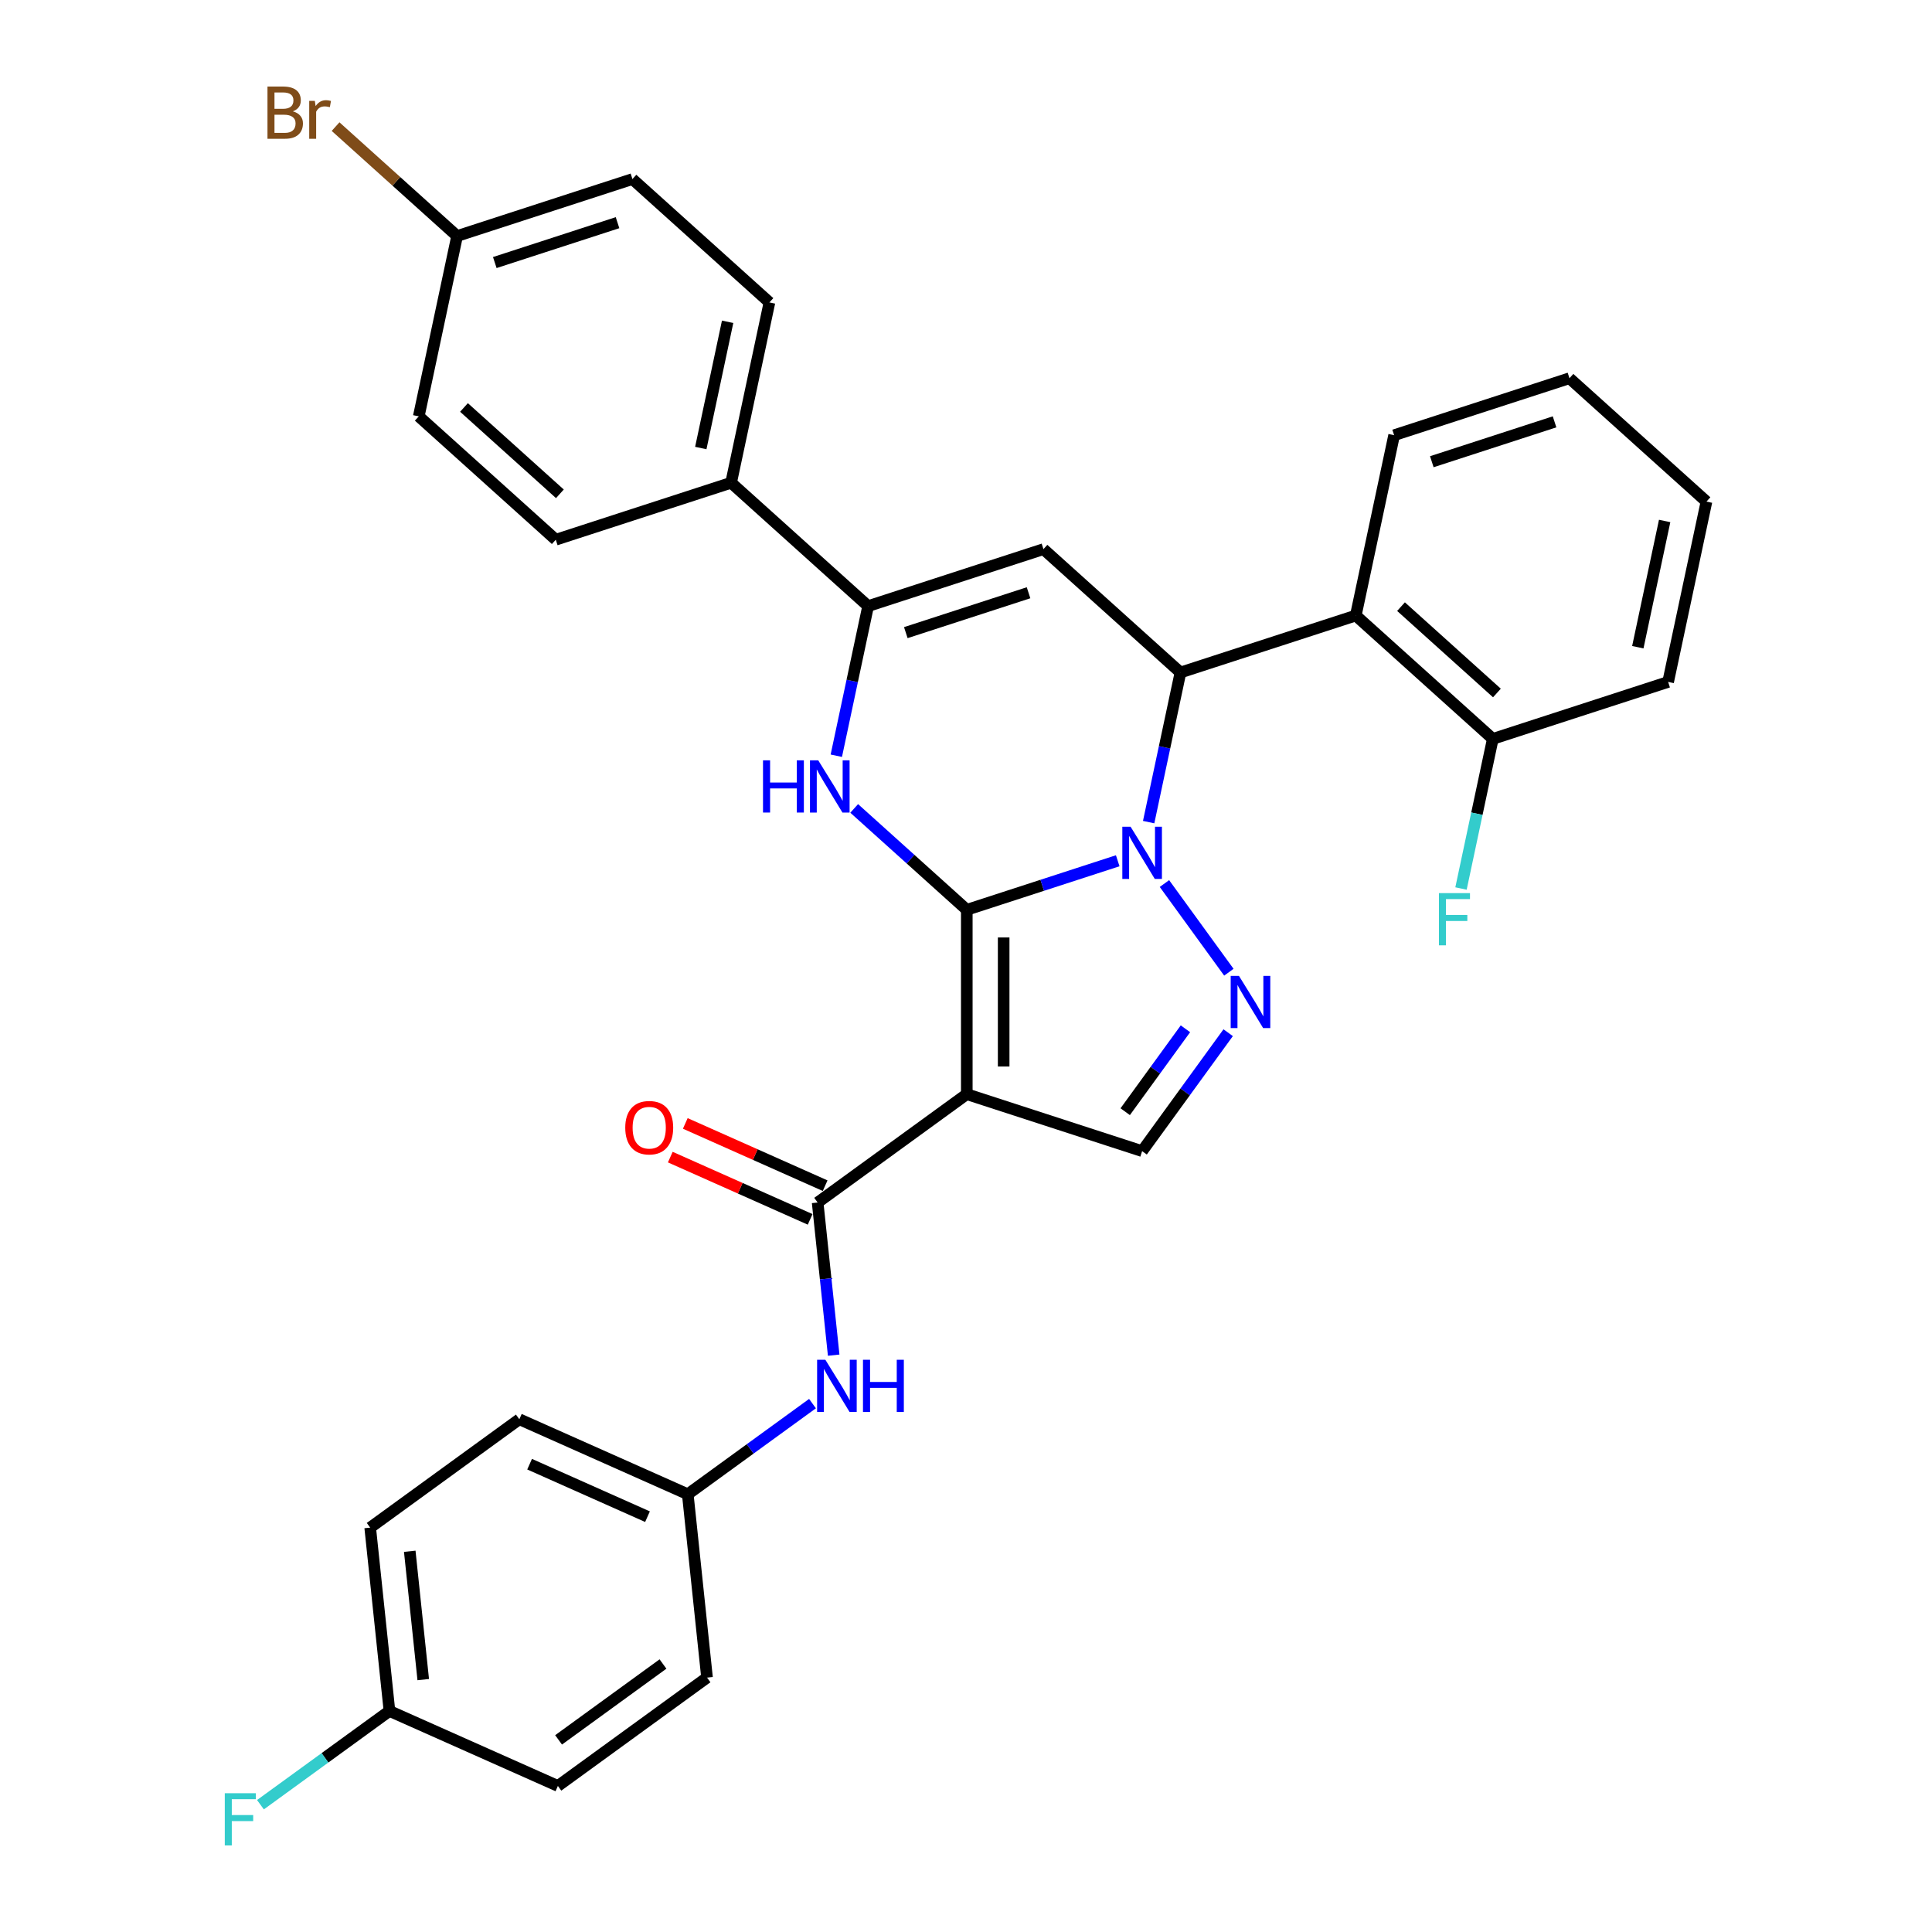 <?xml version='1.0' encoding='iso-8859-1'?>
<svg version='1.1' baseProfile='full'
              xmlns='http://www.w3.org/2000/svg'
                      xmlns:rdkit='http://www.rdkit.org/xml'
                      xmlns:xlink='http://www.w3.org/1999/xlink'
                  xml:space='preserve'
width='1000px' height='1000px' viewBox='0 0 1000 1000'>
<!-- END OF HEADER -->
<rect style='opacity:1.0;fill:#FFFFFF;stroke:none' width='1000' height='1000' x='0' y='0'> </rect>
<path class='bond-0' d='M 500.409,470.912 L 539.469,458.221' style='fill:none;fill-rule:evenodd;stroke:#000000;stroke-width:6px;stroke-linecap:butt;stroke-linejoin:miter;stroke-opacity:1' />
<path class='bond-0' d='M 539.469,458.221 L 578.529,445.53' style='fill:none;fill-rule:evenodd;stroke:#0000FF;stroke-width:6px;stroke-linecap:butt;stroke-linejoin:miter;stroke-opacity:1' />
<path class='bond-1' d='M 500.409,470.912 L 500.409,566.337' style='fill:none;fill-rule:evenodd;stroke:#000000;stroke-width:6px;stroke-linecap:butt;stroke-linejoin:miter;stroke-opacity:1' />
<path class='bond-1' d='M 519.494,485.226 L 519.494,552.023' style='fill:none;fill-rule:evenodd;stroke:#000000;stroke-width:6px;stroke-linecap:butt;stroke-linejoin:miter;stroke-opacity:1' />
<path class='bond-2' d='M 500.409,470.912 L 471.269,444.675' style='fill:none;fill-rule:evenodd;stroke:#000000;stroke-width:6px;stroke-linecap:butt;stroke-linejoin:miter;stroke-opacity:1' />
<path class='bond-2' d='M 471.269,444.675 L 442.129,418.437' style='fill:none;fill-rule:evenodd;stroke:#0000FF;stroke-width:6px;stroke-linecap:butt;stroke-linejoin:miter;stroke-opacity:1' />
<path class='bond-3' d='M 594.542,425.527 L 602.772,386.806' style='fill:none;fill-rule:evenodd;stroke:#0000FF;stroke-width:6px;stroke-linecap:butt;stroke-linejoin:miter;stroke-opacity:1' />
<path class='bond-3' d='M 602.772,386.806 L 611.003,348.086' style='fill:none;fill-rule:evenodd;stroke:#000000;stroke-width:6px;stroke-linecap:butt;stroke-linejoin:miter;stroke-opacity:1' />
<path class='bond-4' d='M 602.713,457.322 L 636.058,503.218' style='fill:none;fill-rule:evenodd;stroke:#0000FF;stroke-width:6px;stroke-linecap:butt;stroke-linejoin:miter;stroke-opacity:1' />
<path class='bond-7' d='M 500.409,566.337 L 423.209,622.426' style='fill:none;fill-rule:evenodd;stroke:#000000;stroke-width:6px;stroke-linecap:butt;stroke-linejoin:miter;stroke-opacity:1' />
<path class='bond-8' d='M 500.409,566.337 L 591.163,595.824' style='fill:none;fill-rule:evenodd;stroke:#000000;stroke-width:6px;stroke-linecap:butt;stroke-linejoin:miter;stroke-opacity:1' />
<path class='bond-6' d='M 432.874,391.164 L 441.104,352.443' style='fill:none;fill-rule:evenodd;stroke:#0000FF;stroke-width:6px;stroke-linecap:butt;stroke-linejoin:miter;stroke-opacity:1' />
<path class='bond-6' d='M 441.104,352.443 L 449.335,313.722' style='fill:none;fill-rule:evenodd;stroke:#000000;stroke-width:6px;stroke-linecap:butt;stroke-linejoin:miter;stroke-opacity:1' />
<path class='bond-9' d='M 611.003,348.086 L 701.756,318.598' style='fill:none;fill-rule:evenodd;stroke:#000000;stroke-width:6px;stroke-linecap:butt;stroke-linejoin:miter;stroke-opacity:1' />
<path class='bond-33' d='M 611.003,348.086 L 540.089,284.235' style='fill:none;fill-rule:evenodd;stroke:#000000;stroke-width:6px;stroke-linecap:butt;stroke-linejoin:miter;stroke-opacity:1' />
<path class='bond-32' d='M 635.701,534.522 L 613.432,565.173' style='fill:none;fill-rule:evenodd;stroke:#0000FF;stroke-width:6px;stroke-linecap:butt;stroke-linejoin:miter;stroke-opacity:1' />
<path class='bond-32' d='M 613.432,565.173 L 591.163,595.824' style='fill:none;fill-rule:evenodd;stroke:#000000;stroke-width:6px;stroke-linecap:butt;stroke-linejoin:miter;stroke-opacity:1' />
<path class='bond-32' d='M 613.581,532.5 L 597.992,553.955' style='fill:none;fill-rule:evenodd;stroke:#0000FF;stroke-width:6px;stroke-linecap:butt;stroke-linejoin:miter;stroke-opacity:1' />
<path class='bond-32' d='M 597.992,553.955 L 582.404,575.411' style='fill:none;fill-rule:evenodd;stroke:#000000;stroke-width:6px;stroke-linecap:butt;stroke-linejoin:miter;stroke-opacity:1' />
<path class='bond-5' d='M 540.089,284.235 L 449.335,313.722' style='fill:none;fill-rule:evenodd;stroke:#000000;stroke-width:6px;stroke-linecap:butt;stroke-linejoin:miter;stroke-opacity:1' />
<path class='bond-5' d='M 532.373,306.808 L 468.845,327.45' style='fill:none;fill-rule:evenodd;stroke:#000000;stroke-width:6px;stroke-linecap:butt;stroke-linejoin:miter;stroke-opacity:1' />
<path class='bond-11' d='M 449.335,313.722 L 378.421,249.871' style='fill:none;fill-rule:evenodd;stroke:#000000;stroke-width:6px;stroke-linecap:butt;stroke-linejoin:miter;stroke-opacity:1' />
<path class='bond-10' d='M 423.209,622.426 L 427.361,661.927' style='fill:none;fill-rule:evenodd;stroke:#000000;stroke-width:6px;stroke-linecap:butt;stroke-linejoin:miter;stroke-opacity:1' />
<path class='bond-10' d='M 427.361,661.927 L 431.513,701.429' style='fill:none;fill-rule:evenodd;stroke:#0000FF;stroke-width:6px;stroke-linecap:butt;stroke-linejoin:miter;stroke-opacity:1' />
<path class='bond-13' d='M 427.09,613.708 L 390.899,597.595' style='fill:none;fill-rule:evenodd;stroke:#000000;stroke-width:6px;stroke-linecap:butt;stroke-linejoin:miter;stroke-opacity:1' />
<path class='bond-13' d='M 390.899,597.595 L 354.707,581.481' style='fill:none;fill-rule:evenodd;stroke:#FF0000;stroke-width:6px;stroke-linecap:butt;stroke-linejoin:miter;stroke-opacity:1' />
<path class='bond-13' d='M 419.328,631.143 L 383.136,615.029' style='fill:none;fill-rule:evenodd;stroke:#000000;stroke-width:6px;stroke-linecap:butt;stroke-linejoin:miter;stroke-opacity:1' />
<path class='bond-13' d='M 383.136,615.029 L 346.944,598.916' style='fill:none;fill-rule:evenodd;stroke:#FF0000;stroke-width:6px;stroke-linecap:butt;stroke-linejoin:miter;stroke-opacity:1' />
<path class='bond-12' d='M 701.756,318.598 L 772.67,382.449' style='fill:none;fill-rule:evenodd;stroke:#000000;stroke-width:6px;stroke-linecap:butt;stroke-linejoin:miter;stroke-opacity:1' />
<path class='bond-12' d='M 725.164,313.993 L 774.804,358.689' style='fill:none;fill-rule:evenodd;stroke:#000000;stroke-width:6px;stroke-linecap:butt;stroke-linejoin:miter;stroke-opacity:1' />
<path class='bond-28' d='M 701.756,318.598 L 721.596,225.259' style='fill:none;fill-rule:evenodd;stroke:#000000;stroke-width:6px;stroke-linecap:butt;stroke-linejoin:miter;stroke-opacity:1' />
<path class='bond-16' d='M 420.55,726.506 L 388.267,749.961' style='fill:none;fill-rule:evenodd;stroke:#0000FF;stroke-width:6px;stroke-linecap:butt;stroke-linejoin:miter;stroke-opacity:1' />
<path class='bond-16' d='M 388.267,749.961 L 355.984,773.416' style='fill:none;fill-rule:evenodd;stroke:#000000;stroke-width:6px;stroke-linecap:butt;stroke-linejoin:miter;stroke-opacity:1' />
<path class='bond-14' d='M 378.421,249.871 L 398.261,156.532' style='fill:none;fill-rule:evenodd;stroke:#000000;stroke-width:6px;stroke-linecap:butt;stroke-linejoin:miter;stroke-opacity:1' />
<path class='bond-14' d='M 362.729,231.902 L 376.617,166.565' style='fill:none;fill-rule:evenodd;stroke:#000000;stroke-width:6px;stroke-linecap:butt;stroke-linejoin:miter;stroke-opacity:1' />
<path class='bond-15' d='M 378.421,249.871 L 287.667,279.359' style='fill:none;fill-rule:evenodd;stroke:#000000;stroke-width:6px;stroke-linecap:butt;stroke-linejoin:miter;stroke-opacity:1' />
<path class='bond-19' d='M 772.67,382.449 L 764.44,421.17' style='fill:none;fill-rule:evenodd;stroke:#000000;stroke-width:6px;stroke-linecap:butt;stroke-linejoin:miter;stroke-opacity:1' />
<path class='bond-19' d='M 764.44,421.17 L 756.21,459.891' style='fill:none;fill-rule:evenodd;stroke:#33CCCC;stroke-width:6px;stroke-linecap:butt;stroke-linejoin:miter;stroke-opacity:1' />
<path class='bond-29' d='M 772.67,382.449 L 863.424,352.962' style='fill:none;fill-rule:evenodd;stroke:#000000;stroke-width:6px;stroke-linecap:butt;stroke-linejoin:miter;stroke-opacity:1' />
<path class='bond-21' d='M 398.261,156.532 L 327.347,92.681' style='fill:none;fill-rule:evenodd;stroke:#000000;stroke-width:6px;stroke-linecap:butt;stroke-linejoin:miter;stroke-opacity:1' />
<path class='bond-20' d='M 287.667,279.359 L 216.753,215.507' style='fill:none;fill-rule:evenodd;stroke:#000000;stroke-width:6px;stroke-linecap:butt;stroke-linejoin:miter;stroke-opacity:1' />
<path class='bond-20' d='M 289.8,255.598 L 240.16,210.902' style='fill:none;fill-rule:evenodd;stroke:#000000;stroke-width:6px;stroke-linecap:butt;stroke-linejoin:miter;stroke-opacity:1' />
<path class='bond-24' d='M 355.984,773.416 L 365.958,868.317' style='fill:none;fill-rule:evenodd;stroke:#000000;stroke-width:6px;stroke-linecap:butt;stroke-linejoin:miter;stroke-opacity:1' />
<path class='bond-25' d='M 355.984,773.416 L 268.81,734.603' style='fill:none;fill-rule:evenodd;stroke:#000000;stroke-width:6px;stroke-linecap:butt;stroke-linejoin:miter;stroke-opacity:1' />
<path class='bond-25' d='M 335.145,785.029 L 274.123,757.86' style='fill:none;fill-rule:evenodd;stroke:#000000;stroke-width:6px;stroke-linecap:butt;stroke-linejoin:miter;stroke-opacity:1' />
<path class='bond-17' d='M 236.593,122.168 L 216.753,215.507' style='fill:none;fill-rule:evenodd;stroke:#000000;stroke-width:6px;stroke-linecap:butt;stroke-linejoin:miter;stroke-opacity:1' />
<path class='bond-22' d='M 236.593,122.168 L 205.144,93.852' style='fill:none;fill-rule:evenodd;stroke:#000000;stroke-width:6px;stroke-linecap:butt;stroke-linejoin:miter;stroke-opacity:1' />
<path class='bond-22' d='M 205.144,93.852 L 173.694,65.534' style='fill:none;fill-rule:evenodd;stroke:#7F4C19;stroke-width:6px;stroke-linecap:butt;stroke-linejoin:miter;stroke-opacity:1' />
<path class='bond-34' d='M 236.593,122.168 L 327.347,92.681' style='fill:none;fill-rule:evenodd;stroke:#000000;stroke-width:6px;stroke-linecap:butt;stroke-linejoin:miter;stroke-opacity:1' />
<path class='bond-34' d='M 256.103,135.896 L 319.631,115.255' style='fill:none;fill-rule:evenodd;stroke:#000000;stroke-width:6px;stroke-linecap:butt;stroke-linejoin:miter;stroke-opacity:1' />
<path class='bond-18' d='M 201.584,885.594 L 191.61,790.692' style='fill:none;fill-rule:evenodd;stroke:#000000;stroke-width:6px;stroke-linecap:butt;stroke-linejoin:miter;stroke-opacity:1' />
<path class='bond-18' d='M 219.068,869.364 L 212.086,802.933' style='fill:none;fill-rule:evenodd;stroke:#000000;stroke-width:6px;stroke-linecap:butt;stroke-linejoin:miter;stroke-opacity:1' />
<path class='bond-23' d='M 201.584,885.594 L 168.195,909.853' style='fill:none;fill-rule:evenodd;stroke:#000000;stroke-width:6px;stroke-linecap:butt;stroke-linejoin:miter;stroke-opacity:1' />
<path class='bond-23' d='M 168.195,909.853 L 134.805,934.112' style='fill:none;fill-rule:evenodd;stroke:#33CCCC;stroke-width:6px;stroke-linecap:butt;stroke-linejoin:miter;stroke-opacity:1' />
<path class='bond-35' d='M 201.584,885.594 L 288.759,924.406' style='fill:none;fill-rule:evenodd;stroke:#000000;stroke-width:6px;stroke-linecap:butt;stroke-linejoin:miter;stroke-opacity:1' />
<path class='bond-26' d='M 365.958,868.317 L 288.759,924.406' style='fill:none;fill-rule:evenodd;stroke:#000000;stroke-width:6px;stroke-linecap:butt;stroke-linejoin:miter;stroke-opacity:1' />
<path class='bond-26' d='M 343.161,861.291 L 289.121,900.553' style='fill:none;fill-rule:evenodd;stroke:#000000;stroke-width:6px;stroke-linecap:butt;stroke-linejoin:miter;stroke-opacity:1' />
<path class='bond-27' d='M 268.81,734.603 L 191.61,790.692' style='fill:none;fill-rule:evenodd;stroke:#000000;stroke-width:6px;stroke-linecap:butt;stroke-linejoin:miter;stroke-opacity:1' />
<path class='bond-30' d='M 721.596,225.259 L 812.35,195.771' style='fill:none;fill-rule:evenodd;stroke:#000000;stroke-width:6px;stroke-linecap:butt;stroke-linejoin:miter;stroke-opacity:1' />
<path class='bond-30' d='M 741.107,238.987 L 804.634,218.345' style='fill:none;fill-rule:evenodd;stroke:#000000;stroke-width:6px;stroke-linecap:butt;stroke-linejoin:miter;stroke-opacity:1' />
<path class='bond-36' d='M 863.424,352.962 L 883.264,259.623' style='fill:none;fill-rule:evenodd;stroke:#000000;stroke-width:6px;stroke-linecap:butt;stroke-linejoin:miter;stroke-opacity:1' />
<path class='bond-36' d='M 847.732,334.993 L 861.62,269.656' style='fill:none;fill-rule:evenodd;stroke:#000000;stroke-width:6px;stroke-linecap:butt;stroke-linejoin:miter;stroke-opacity:1' />
<path class='bond-31' d='M 812.35,195.771 L 883.264,259.623' style='fill:none;fill-rule:evenodd;stroke:#000000;stroke-width:6px;stroke-linecap:butt;stroke-linejoin:miter;stroke-opacity:1' />
<path  class='atom-1' d='M 585.189 427.913
L 594.045 442.226
Q 594.923 443.639, 596.335 446.196
Q 597.747 448.753, 597.823 448.906
L 597.823 427.913
L 601.411 427.913
L 601.411 454.937
L 597.709 454.937
L 588.205 439.287
Q 587.098 437.455, 585.914 435.356
Q 584.769 433.256, 584.426 432.608
L 584.426 454.937
L 580.914 454.937
L 580.914 427.913
L 585.189 427.913
' fill='#0000FF'/>
<path  class='atom-3' d='M 394.932 393.549
L 398.597 393.549
L 398.597 405.038
L 412.414 405.038
L 412.414 393.549
L 416.078 393.549
L 416.078 420.573
L 412.414 420.573
L 412.414 408.092
L 398.597 408.092
L 398.597 420.573
L 394.932 420.573
L 394.932 393.549
' fill='#0000FF'/>
<path  class='atom-3' d='M 423.521 393.549
L 432.377 407.863
Q 433.255 409.275, 434.667 411.832
Q 436.079 414.39, 436.156 414.542
L 436.156 393.549
L 439.744 393.549
L 439.744 420.573
L 436.041 420.573
L 426.537 404.924
Q 425.43 403.092, 424.247 400.992
Q 423.102 398.893, 422.758 398.244
L 422.758 420.573
L 419.246 420.573
L 419.246 393.549
L 423.521 393.549
' fill='#0000FF'/>
<path  class='atom-5' d='M 641.278 505.112
L 650.134 519.426
Q 651.011 520.838, 652.424 523.396
Q 653.836 525.953, 653.912 526.106
L 653.912 505.112
L 657.5 505.112
L 657.5 532.137
L 653.798 532.137
L 644.294 516.487
Q 643.187 514.655, 642.003 512.556
Q 640.858 510.456, 640.515 509.807
L 640.515 532.137
L 637.003 532.137
L 637.003 505.112
L 641.278 505.112
' fill='#0000FF'/>
<path  class='atom-11' d='M 427.21 703.815
L 436.066 718.129
Q 436.943 719.541, 438.356 722.098
Q 439.768 724.656, 439.844 724.808
L 439.844 703.815
L 443.432 703.815
L 443.432 730.839
L 439.73 730.839
L 430.226 715.19
Q 429.119 713.357, 427.935 711.258
Q 426.79 709.159, 426.447 708.51
L 426.447 730.839
L 422.935 730.839
L 422.935 703.815
L 427.21 703.815
' fill='#0000FF'/>
<path  class='atom-11' d='M 446.677 703.815
L 450.341 703.815
L 450.341 715.304
L 464.158 715.304
L 464.158 703.815
L 467.823 703.815
L 467.823 730.839
L 464.158 730.839
L 464.158 718.358
L 450.341 718.358
L 450.341 730.839
L 446.677 730.839
L 446.677 703.815
' fill='#0000FF'/>
<path  class='atom-14' d='M 323.63 583.689
Q 323.63 577.201, 326.836 573.574
Q 330.042 569.948, 336.035 569.948
Q 342.028 569.948, 345.234 573.574
Q 348.44 577.201, 348.44 583.689
Q 348.44 590.255, 345.196 593.995
Q 341.951 597.698, 336.035 597.698
Q 330.08 597.698, 326.836 593.995
Q 323.63 590.293, 323.63 583.689
M 336.035 594.644
Q 340.157 594.644, 342.371 591.896
Q 344.623 589.109, 344.623 583.689
Q 344.623 578.384, 342.371 575.712
Q 340.157 573.002, 336.035 573.002
Q 331.913 573.002, 329.661 575.674
Q 327.447 578.346, 327.447 583.689
Q 327.447 589.148, 329.661 591.896
Q 331.913 594.644, 336.035 594.644
' fill='#FF0000'/>
<path  class='atom-20' d='M 744.796 462.276
L 760.865 462.276
L 760.865 465.368
L 748.422 465.368
L 748.422 473.574
L 759.491 473.574
L 759.491 476.704
L 748.422 476.704
L 748.422 489.3
L 744.796 489.3
L 744.796 462.276
' fill='#33CCCC'/>
<path  class='atom-23' d='M 151.575 57.63
Q 154.171 58.355, 155.468 59.959
Q 156.804 61.523, 156.804 63.852
Q 156.804 67.593, 154.4 69.73
Q 152.033 71.829, 147.529 71.829
L 138.445 71.829
L 138.445 44.805
L 146.422 44.805
Q 151.041 44.805, 153.369 46.675
Q 155.697 48.546, 155.697 51.981
Q 155.697 56.065, 151.575 57.63
M 142.071 47.859
L 142.071 56.332
L 146.422 56.332
Q 149.094 56.332, 150.468 55.264
Q 151.88 54.157, 151.88 51.981
Q 151.88 47.859, 146.422 47.859
L 142.071 47.859
M 147.529 68.776
Q 150.163 68.776, 151.575 67.516
Q 152.987 66.257, 152.987 63.852
Q 152.987 61.638, 151.422 60.531
Q 149.896 59.386, 146.957 59.386
L 142.071 59.386
L 142.071 68.776
L 147.529 68.776
' fill='#7F4C19'/>
<path  class='atom-23' d='M 162.95 52.21
L 163.37 54.92
Q 165.431 51.867, 168.79 51.867
Q 169.858 51.867, 171.309 52.248
L 170.736 55.455
Q 169.095 55.073, 168.179 55.073
Q 166.576 55.073, 165.507 55.722
Q 164.476 56.332, 163.637 57.821
L 163.637 71.829
L 160.049 71.829
L 160.049 52.21
L 162.95 52.21
' fill='#7F4C19'/>
<path  class='atom-24' d='M 116.35 928.171
L 132.419 928.171
L 132.419 931.262
L 119.976 931.262
L 119.976 939.469
L 131.045 939.469
L 131.045 942.599
L 119.976 942.599
L 119.976 955.195
L 116.35 955.195
L 116.35 928.171
' fill='#33CCCC'/>
</svg>
